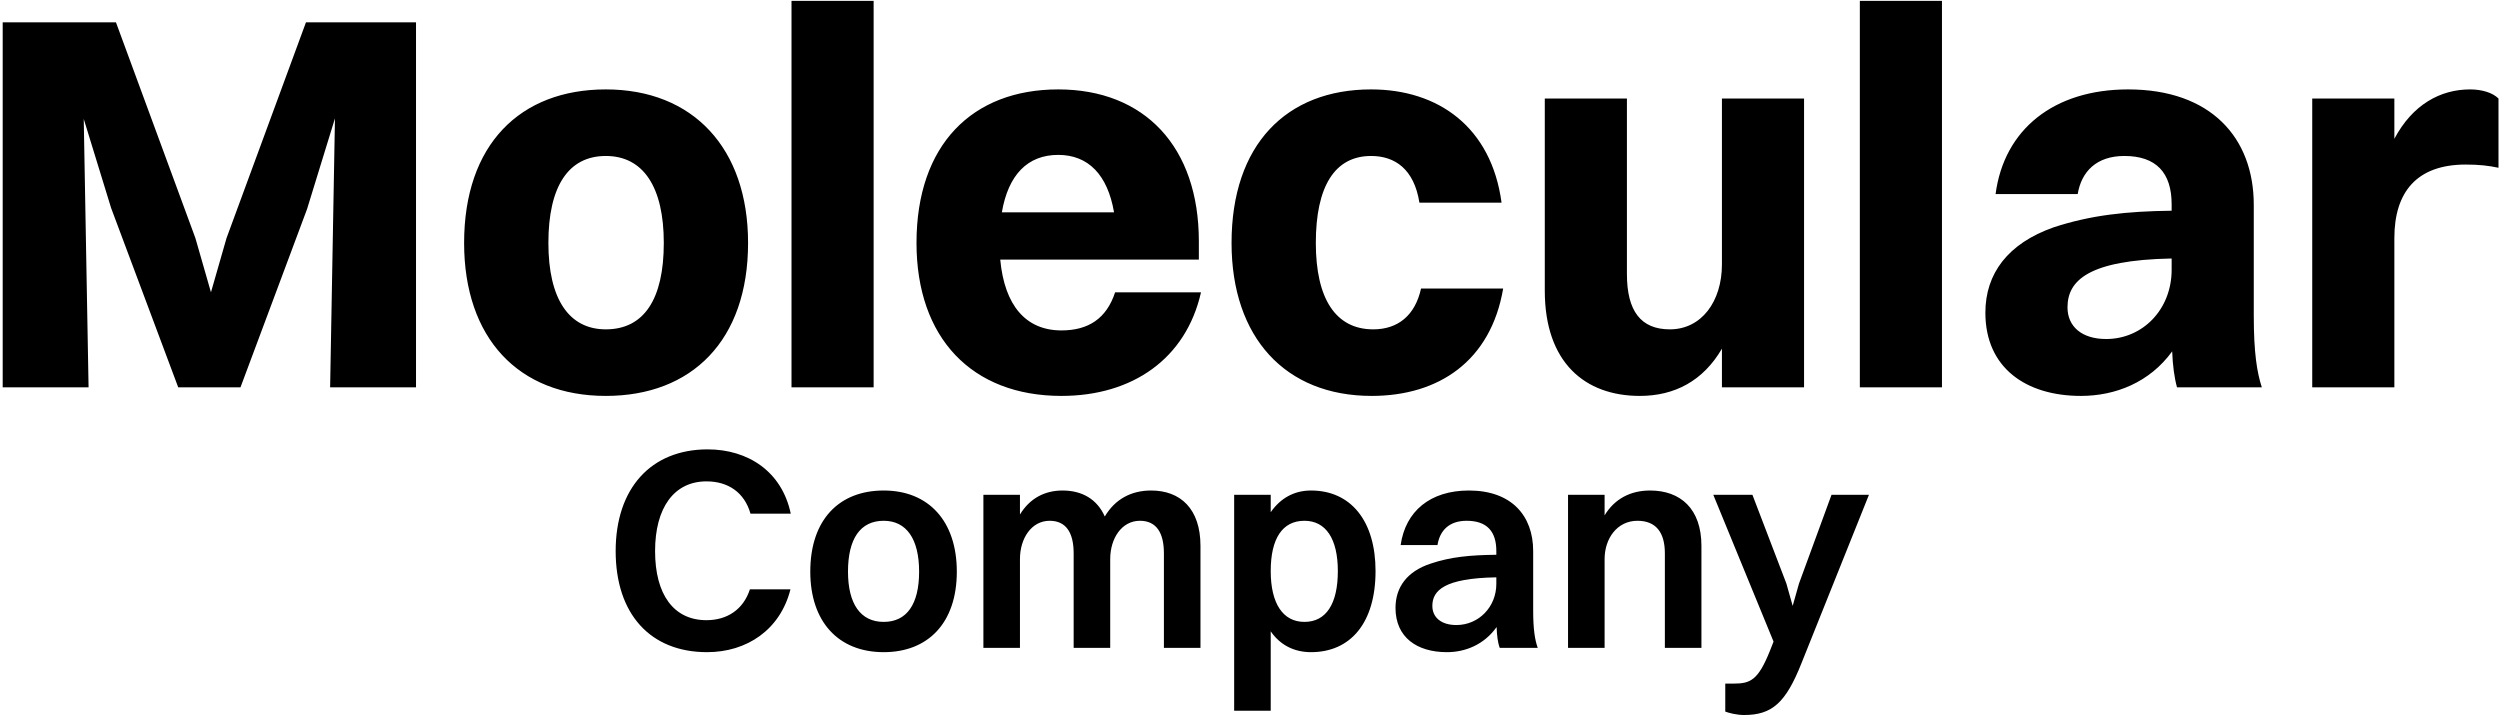 <svg xmlns="http://www.w3.org/2000/svg" fill="none" viewBox="0 0 355 102" height="102" width="355">
<path fill="black" d="M0.382 55V3.168H16.465L27.746 33.81L29.956 41.508L32.167 33.81L43.448 3.168H59.074V55H46.878L47.564 16.812L43.6 29.694L34.149 55H25.307L15.779 29.541L11.891 16.888L12.577 55H0.382ZM86.027 56.22C73.602 56.22 65.904 47.987 65.904 34.496C65.904 20.547 73.831 12.696 86.027 12.696C98.451 12.696 106.226 21.08 106.226 34.496C106.226 48.368 98.223 56.22 86.027 56.22ZM86.027 46.768C91.439 46.768 94.259 42.499 94.259 34.496C94.259 26.569 91.362 22.148 86.027 22.148C80.691 22.148 77.871 26.492 77.871 34.496C77.871 42.423 80.767 46.768 86.027 46.768ZM112.394 55V0.119H124.056V55H112.394ZM170.542 41.508C168.408 50.96 160.785 56.22 150.724 56.22C137.994 56.22 130.143 47.987 130.143 34.496C130.143 20.547 138.07 12.696 150.266 12.696C162.538 12.696 170.237 20.852 170.237 34.267V36.859H142.034C142.644 43.414 145.693 46.92 150.724 46.92C154.535 46.92 157.126 45.243 158.346 41.508H170.542ZM150.266 21.995C145.922 21.995 143.177 24.815 142.263 30.151H158.194C157.279 24.815 154.535 21.995 150.266 21.995ZM213.221 28.779H201.558C200.796 23.977 198.052 22.148 194.698 22.148C189.515 22.148 186.847 26.492 186.847 34.496C186.847 42.423 189.668 46.768 195.003 46.768C198.509 46.768 200.949 44.786 201.787 40.975H213.449C211.696 51.265 204.302 56.22 194.775 56.22C182.502 56.22 174.88 47.911 174.88 34.496C174.88 20.547 182.655 12.696 194.698 12.696C204.226 12.696 211.772 18.031 213.221 28.779ZM244.514 37.545V13.992H256.176V55H244.514V49.512C241.846 54.085 237.806 56.22 232.852 56.22C225.077 56.22 219.36 51.494 219.36 41.28V13.992H231.023V38.917C231.023 44.176 233.004 46.768 237.12 46.768C241.618 46.768 244.514 42.804 244.514 37.545ZM264.097 55V0.119H275.759V55H264.097ZM295.033 27.559H283.371C284.591 18.336 291.679 12.696 302.198 12.696C313.937 12.696 320.035 19.556 320.035 29.084V44.786C320.035 50.122 320.492 52.866 321.178 55H309.135C308.754 53.628 308.525 51.875 308.449 49.893C305.247 54.314 300.369 56.22 295.491 56.22C287.716 56.22 281.923 52.256 281.923 44.405C281.923 38.84 285.124 34.572 291.603 32.285C296.939 30.532 302.046 29.999 308.373 29.922V29.008C308.373 24.511 306.162 22.148 301.665 22.148C297.701 22.148 295.567 24.358 295.033 27.559ZM293.585 43.643C293.585 46.387 295.643 48.14 299.073 48.14C304.256 48.14 308.373 43.947 308.373 38.307V36.706C296.558 36.935 293.585 39.831 293.585 43.643ZM328.337 55V13.992H339.999V19.708C342.59 14.83 346.554 12.696 350.746 12.696C352.423 12.696 353.948 13.153 354.786 13.992V23.824C353.414 23.52 351.966 23.367 350.137 23.367C343.124 23.367 339.999 27.331 339.999 33.81V55H328.337ZM112.286 72.937H106.568C105.716 69.936 103.404 68.354 100.321 68.354C95.698 68.354 93.021 72.126 93.021 78.251C93.021 84.415 95.657 88.066 100.321 88.066C103.242 88.066 105.554 86.565 106.486 83.685H112.246C110.786 89.445 106.04 92.608 100.403 92.608C92.331 92.608 87.424 87.174 87.424 78.251C87.424 69.368 92.412 63.811 100.484 63.811C106.203 63.811 111.029 66.934 112.286 72.937ZM125.485 92.608C119.036 92.608 115.061 88.269 115.061 81.171C115.061 73.789 119.157 69.652 125.485 69.652C131.893 69.652 135.868 74.032 135.868 81.171C135.868 88.471 131.771 92.608 125.485 92.608ZM125.485 88.309C128.77 88.309 130.514 85.794 130.514 81.171C130.514 76.547 128.729 73.951 125.485 73.951C122.159 73.951 120.415 76.506 120.415 81.171C120.415 85.754 122.199 88.309 125.485 88.309ZM139.642 92V70.26H144.834V73.059C146.213 70.788 148.322 69.652 150.877 69.652C153.635 69.652 155.785 70.869 156.88 73.343C158.34 70.869 160.652 69.652 163.45 69.652C167.628 69.652 170.467 72.248 170.467 77.52V92H165.275V78.575C165.275 75.614 164.18 73.951 161.868 73.951C159.273 73.951 157.65 76.466 157.65 79.386V92H152.459V78.575C152.459 75.614 151.364 73.951 149.052 73.951C146.456 73.951 144.834 76.466 144.834 79.386V92H139.642ZM180.442 100.923H175.25V70.26H180.442V72.734C181.821 70.747 183.767 69.652 186.16 69.652C191.839 69.652 195.327 73.992 195.327 81.09C195.327 88.471 191.758 92.608 186.16 92.608C183.767 92.608 181.78 91.594 180.442 89.648V100.923ZM185.228 73.951C182.105 73.951 180.442 76.466 180.442 81.09C180.442 85.713 182.186 88.309 185.228 88.309C188.31 88.309 189.973 85.754 189.973 81.09C189.973 76.506 188.27 73.951 185.228 73.951ZM204.124 77.399H198.892C199.581 72.572 203.11 69.652 208.585 69.652C214.629 69.652 217.711 73.221 217.711 78.251V86.687C217.711 89.364 217.954 90.864 218.36 92H212.966C212.682 91.27 212.56 90.215 212.519 89.039C210.735 91.554 208.058 92.608 205.462 92.608C201.203 92.608 198.162 90.499 198.162 86.322C198.162 83.361 199.824 81.13 203.15 80.035C206.03 79.062 208.829 78.818 212.479 78.778V78.251C212.479 75.452 211.14 73.951 208.261 73.951C205.787 73.951 204.448 75.33 204.124 77.399ZM203.394 86.038C203.394 87.701 204.692 88.755 206.801 88.755C210.005 88.755 212.479 86.159 212.479 82.915V81.982C205.097 82.104 203.394 83.848 203.394 86.038ZM222.661 92V70.26H227.853V73.181C229.273 70.828 231.544 69.652 234.302 69.652C238.642 69.652 241.603 72.248 241.603 77.52V92H236.411V78.575C236.411 75.614 235.154 73.951 232.517 73.951C229.638 73.951 227.853 76.466 227.853 79.386V92H222.661ZM247.666 101.531C246.612 101.531 245.517 101.247 244.989 101.045V97.07H246.206C248.558 97.07 249.654 96.583 251.317 92.446L251.844 91.108L243.286 70.26H248.842L253.669 82.874L254.561 86.038L255.454 82.874L260.077 70.26H265.391L255.819 94.15C253.588 99.787 251.641 101.531 247.666 101.531Z"></path>
</svg>
